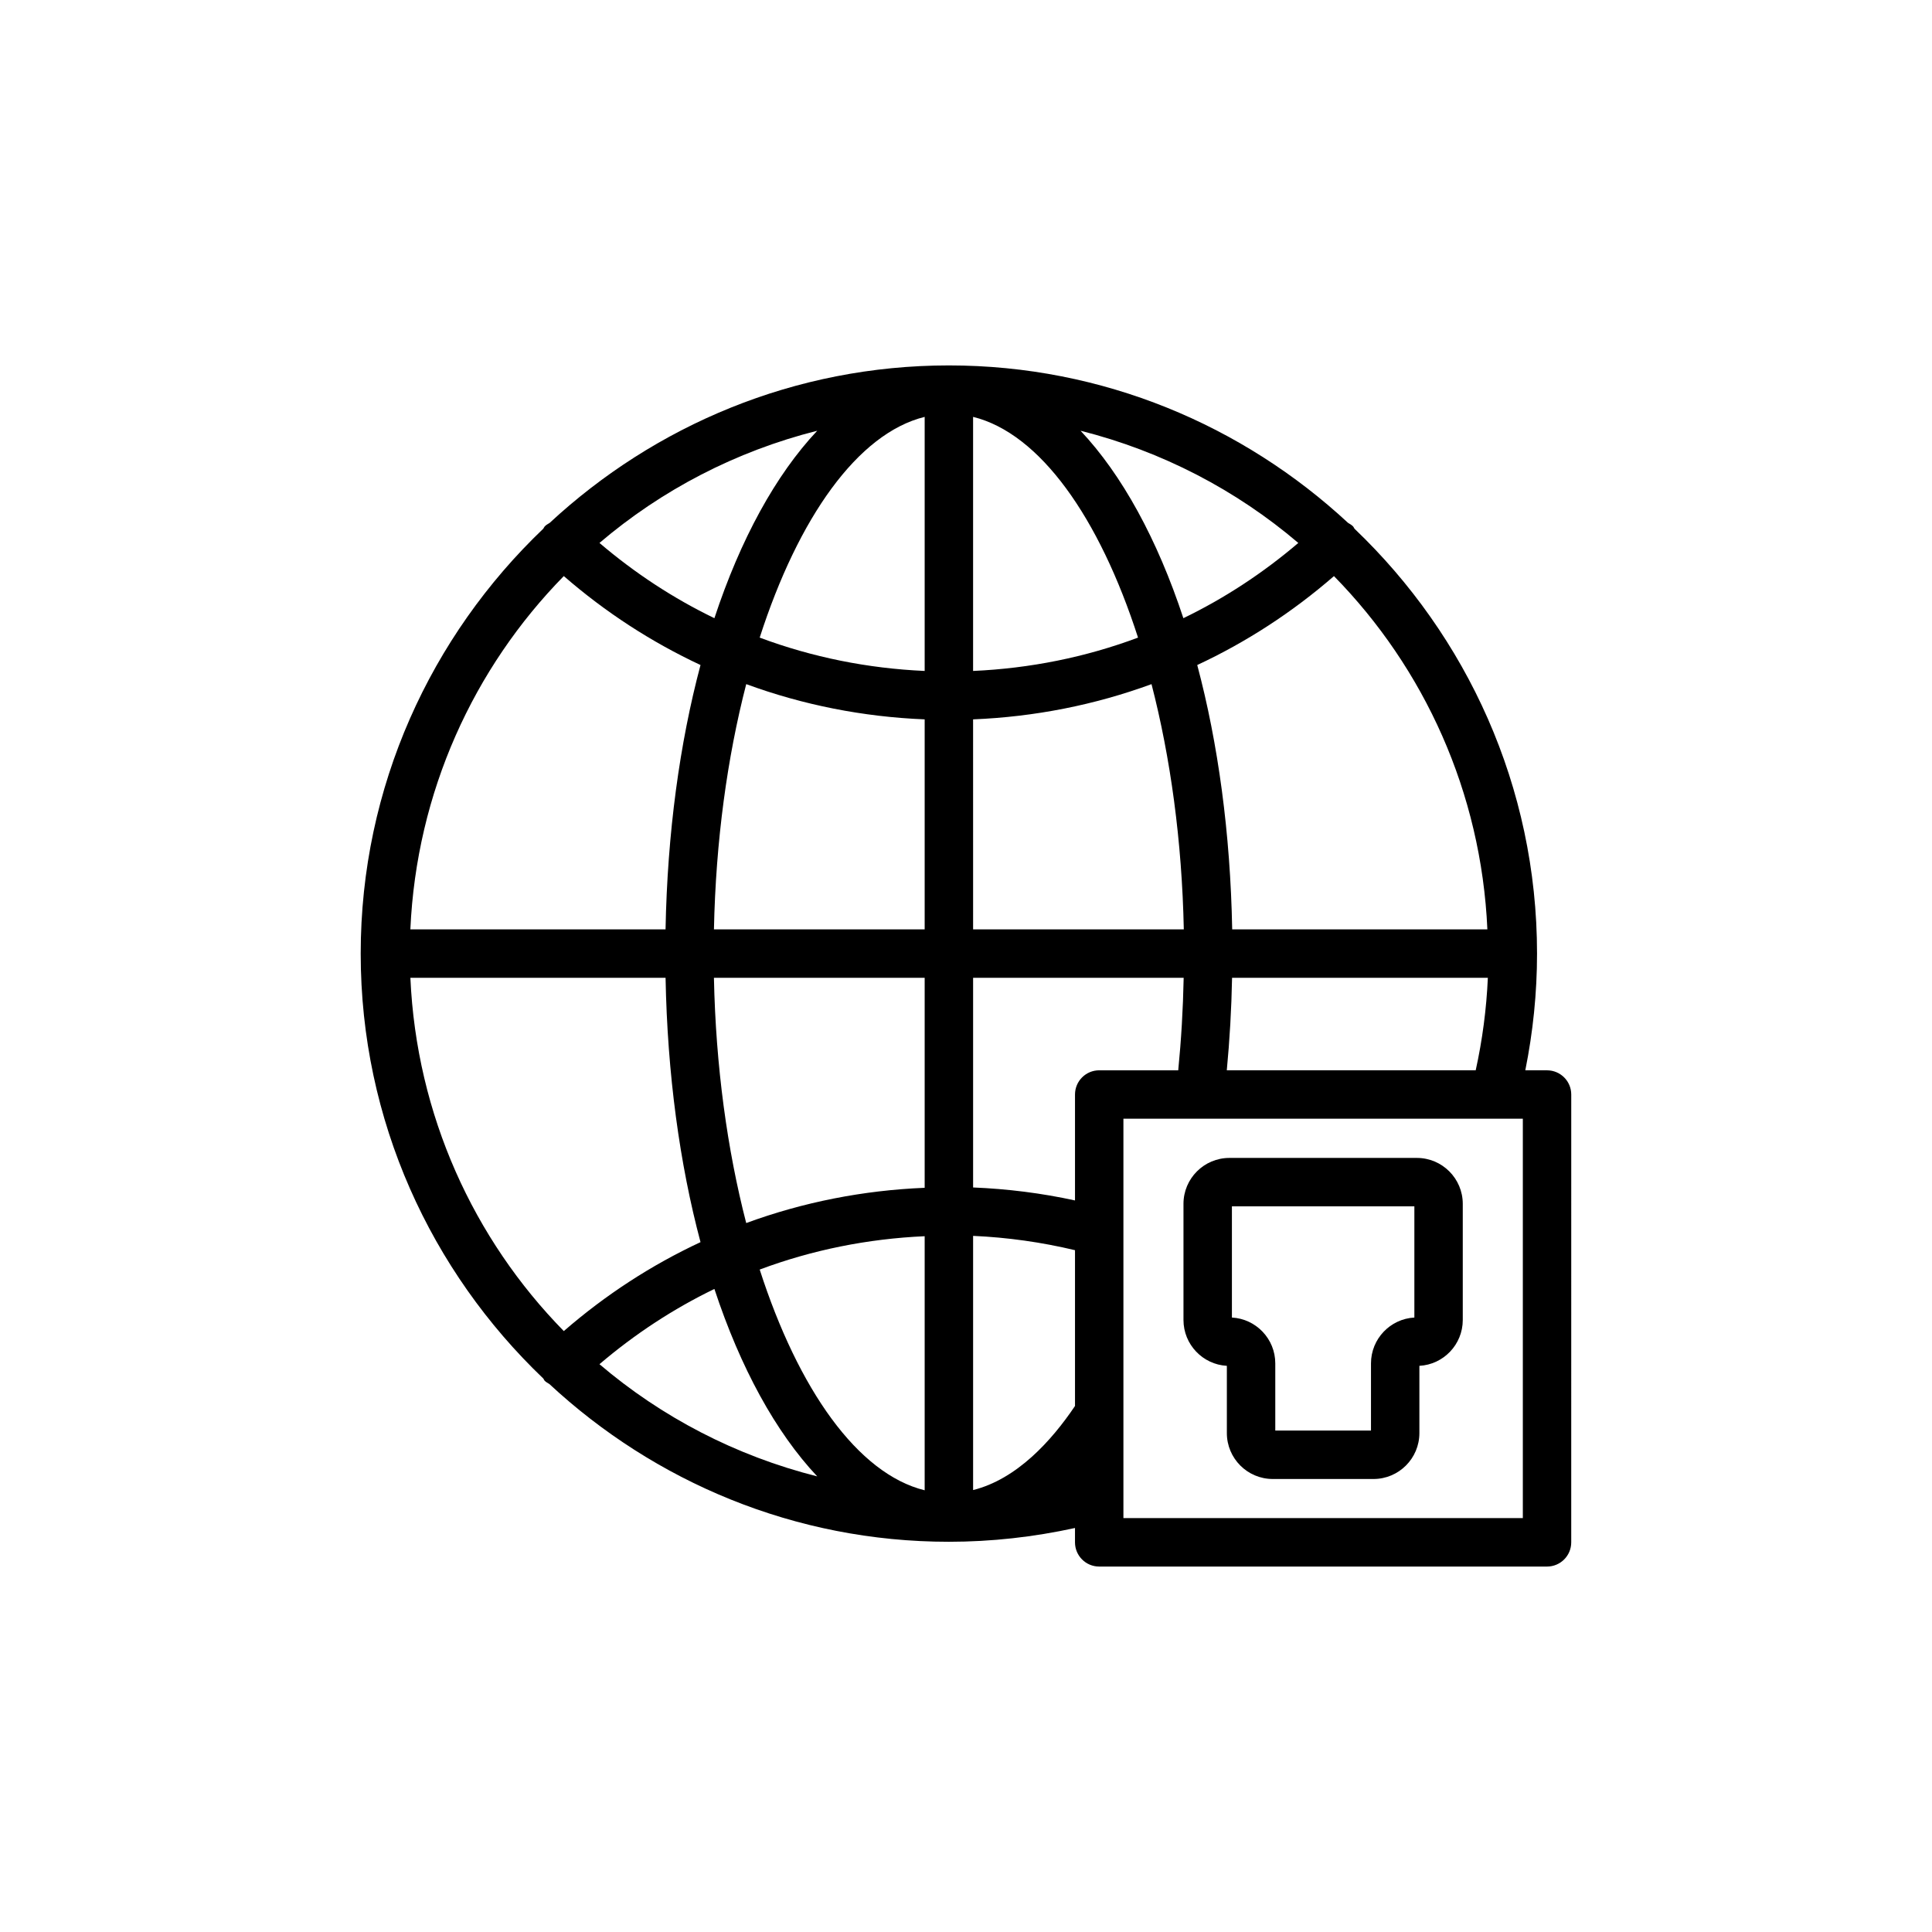 <?xml version="1.0" encoding="UTF-8"?>
<!-- Uploaded to: SVG Find, www.svgrepo.com, Generator: SVG Find Mixer Tools -->
<svg fill="#000000" width="800px" height="800px" version="1.1" viewBox="144 144 512 512" xmlns="http://www.w3.org/2000/svg">
 <g>
  <path d="m553.98 427.64h-5.758c2.039-10.137 3.109-20.496 3.109-30.93 0-44.266-18.637-84.188-48.371-112.59-0.148-0.199-0.211-0.434-0.383-0.617-0.391-0.414-0.871-0.656-1.332-0.941-27.82-25.805-64.934-41.723-105.78-41.723-40.855 0-77.973 15.926-105.8 41.734-0.453 0.285-0.926 0.523-1.309 0.93-0.168 0.18-0.23 0.41-0.375 0.602-29.746 28.402-48.391 68.332-48.391 112.61 0 44.277 18.648 84.207 48.395 112.61 0.145 0.191 0.203 0.422 0.371 0.598 0.355 0.379 0.809 0.582 1.227 0.855 27.832 25.855 64.984 41.809 105.88 41.809 11.293 0 22.492-1.262 33.422-3.652v3.805c0 3.543 2.871 6.414 6.414 6.414h118.68c3.547 0 6.414-2.875 6.414-6.414l0.004-118.68c0-3.543-2.871-6.414-6.418-6.414zm-84.867 0c0.766-8.059 1.238-16.238 1.398-24.512h67.785c-0.367 8.281-1.449 16.48-3.219 24.512zm-67.234-93c16.324-0.668 32.234-3.816 47.285-9.336 5.019 19.406 8.074 41.551 8.555 64.992h-55.836zm0-12.832v-67.332c17.723 4.375 33.457 26.672 43.711 58.496-13.895 5.199-28.613 8.164-43.711 8.836zm-12.832-67.332v67.332c-15.102-0.672-29.82-3.637-43.719-8.836 10.258-31.824 25.992-54.121 43.719-58.496zm0 80.164v55.652h-55.844c0.48-23.441 3.535-45.586 8.555-64.992 15.051 5.527 30.965 8.676 47.289 9.34zm0 68.488v55.652c-16.328 0.664-32.238 3.816-47.293 9.34-5.019-19.402-8.074-41.547-8.555-64.988zm39.84 113.47c-6.231 9.25-15.43 19.391-27.004 22.281v-67.359c9.137 0.406 18.168 1.68 27.004 3.793zm-39.84-44.988v67.332c-17.727-4.375-33.461-26.672-43.719-58.496 13.902-5.199 28.617-8.164 43.719-8.836zm46.254-43.969c-3.547 0-6.414 2.871-6.414 6.414v28.074c-8.855-1.938-17.891-3.066-27.004-3.438v-55.562h55.801c-0.164 8.281-0.645 16.469-1.441 24.512zm102.87-37.344h-67.629c-0.48-25.535-3.734-49.32-9.262-70.059 13.02-6.074 25.191-13.973 36.234-23.566 23.902 24.379 39.035 57.258 40.656 93.625zm-50.109-102.41c-9.363 7.977-19.566 14.676-30.457 19.938-6.91-20.941-16.254-37.992-27.246-49.676 21.59 5.445 41.25 15.715 57.703 29.738zm-154.74 19.938c-10.891-5.262-21.098-11.961-30.457-19.941 16.453-14.02 36.113-24.293 57.707-29.734-10.992 11.684-20.336 28.734-27.25 49.676zm-39.91-11.16c11.039 9.594 23.215 17.492 36.23 23.57-5.527 20.738-8.785 44.523-9.266 70.059h-67.629c1.629-36.367 16.758-69.25 40.664-93.629zm-40.66 106.46h67.629c0.48 25.535 3.734 49.32 9.262 70.055-13.016 6.074-25.188 13.977-36.23 23.57-23.906-24.383-39.035-57.262-40.66-93.625zm50.113 102.4c9.363-7.977 19.566-14.676 30.457-19.941 6.914 20.941 16.258 37.992 27.25 49.672-21.59-5.441-41.254-15.711-57.707-29.73zm244.7 40.789h-105.85v-105.85h105.85z"/>
  <path d="m469.13 505.96v17.824c0 6.707 5.457 12.164 12.16 12.164h26.703c6.703 0 12.16-5.457 12.16-12.164v-17.824c6.398-0.344 11.496-5.66 11.496-12.145v-30.789c0-6.707-5.457-12.164-12.16-12.164h-49.695c-6.703 0-12.16 5.457-12.16 12.164v30.789c0.004 6.477 5.098 11.793 11.496 12.145zm1.34-42.27h48.352v29.473c-6.398 0.348-11.496 5.66-11.496 12.145v17.809h-25.363v-17.809c0-6.481-5.094-11.797-11.492-12.145z"/>
 </g>
</svg>